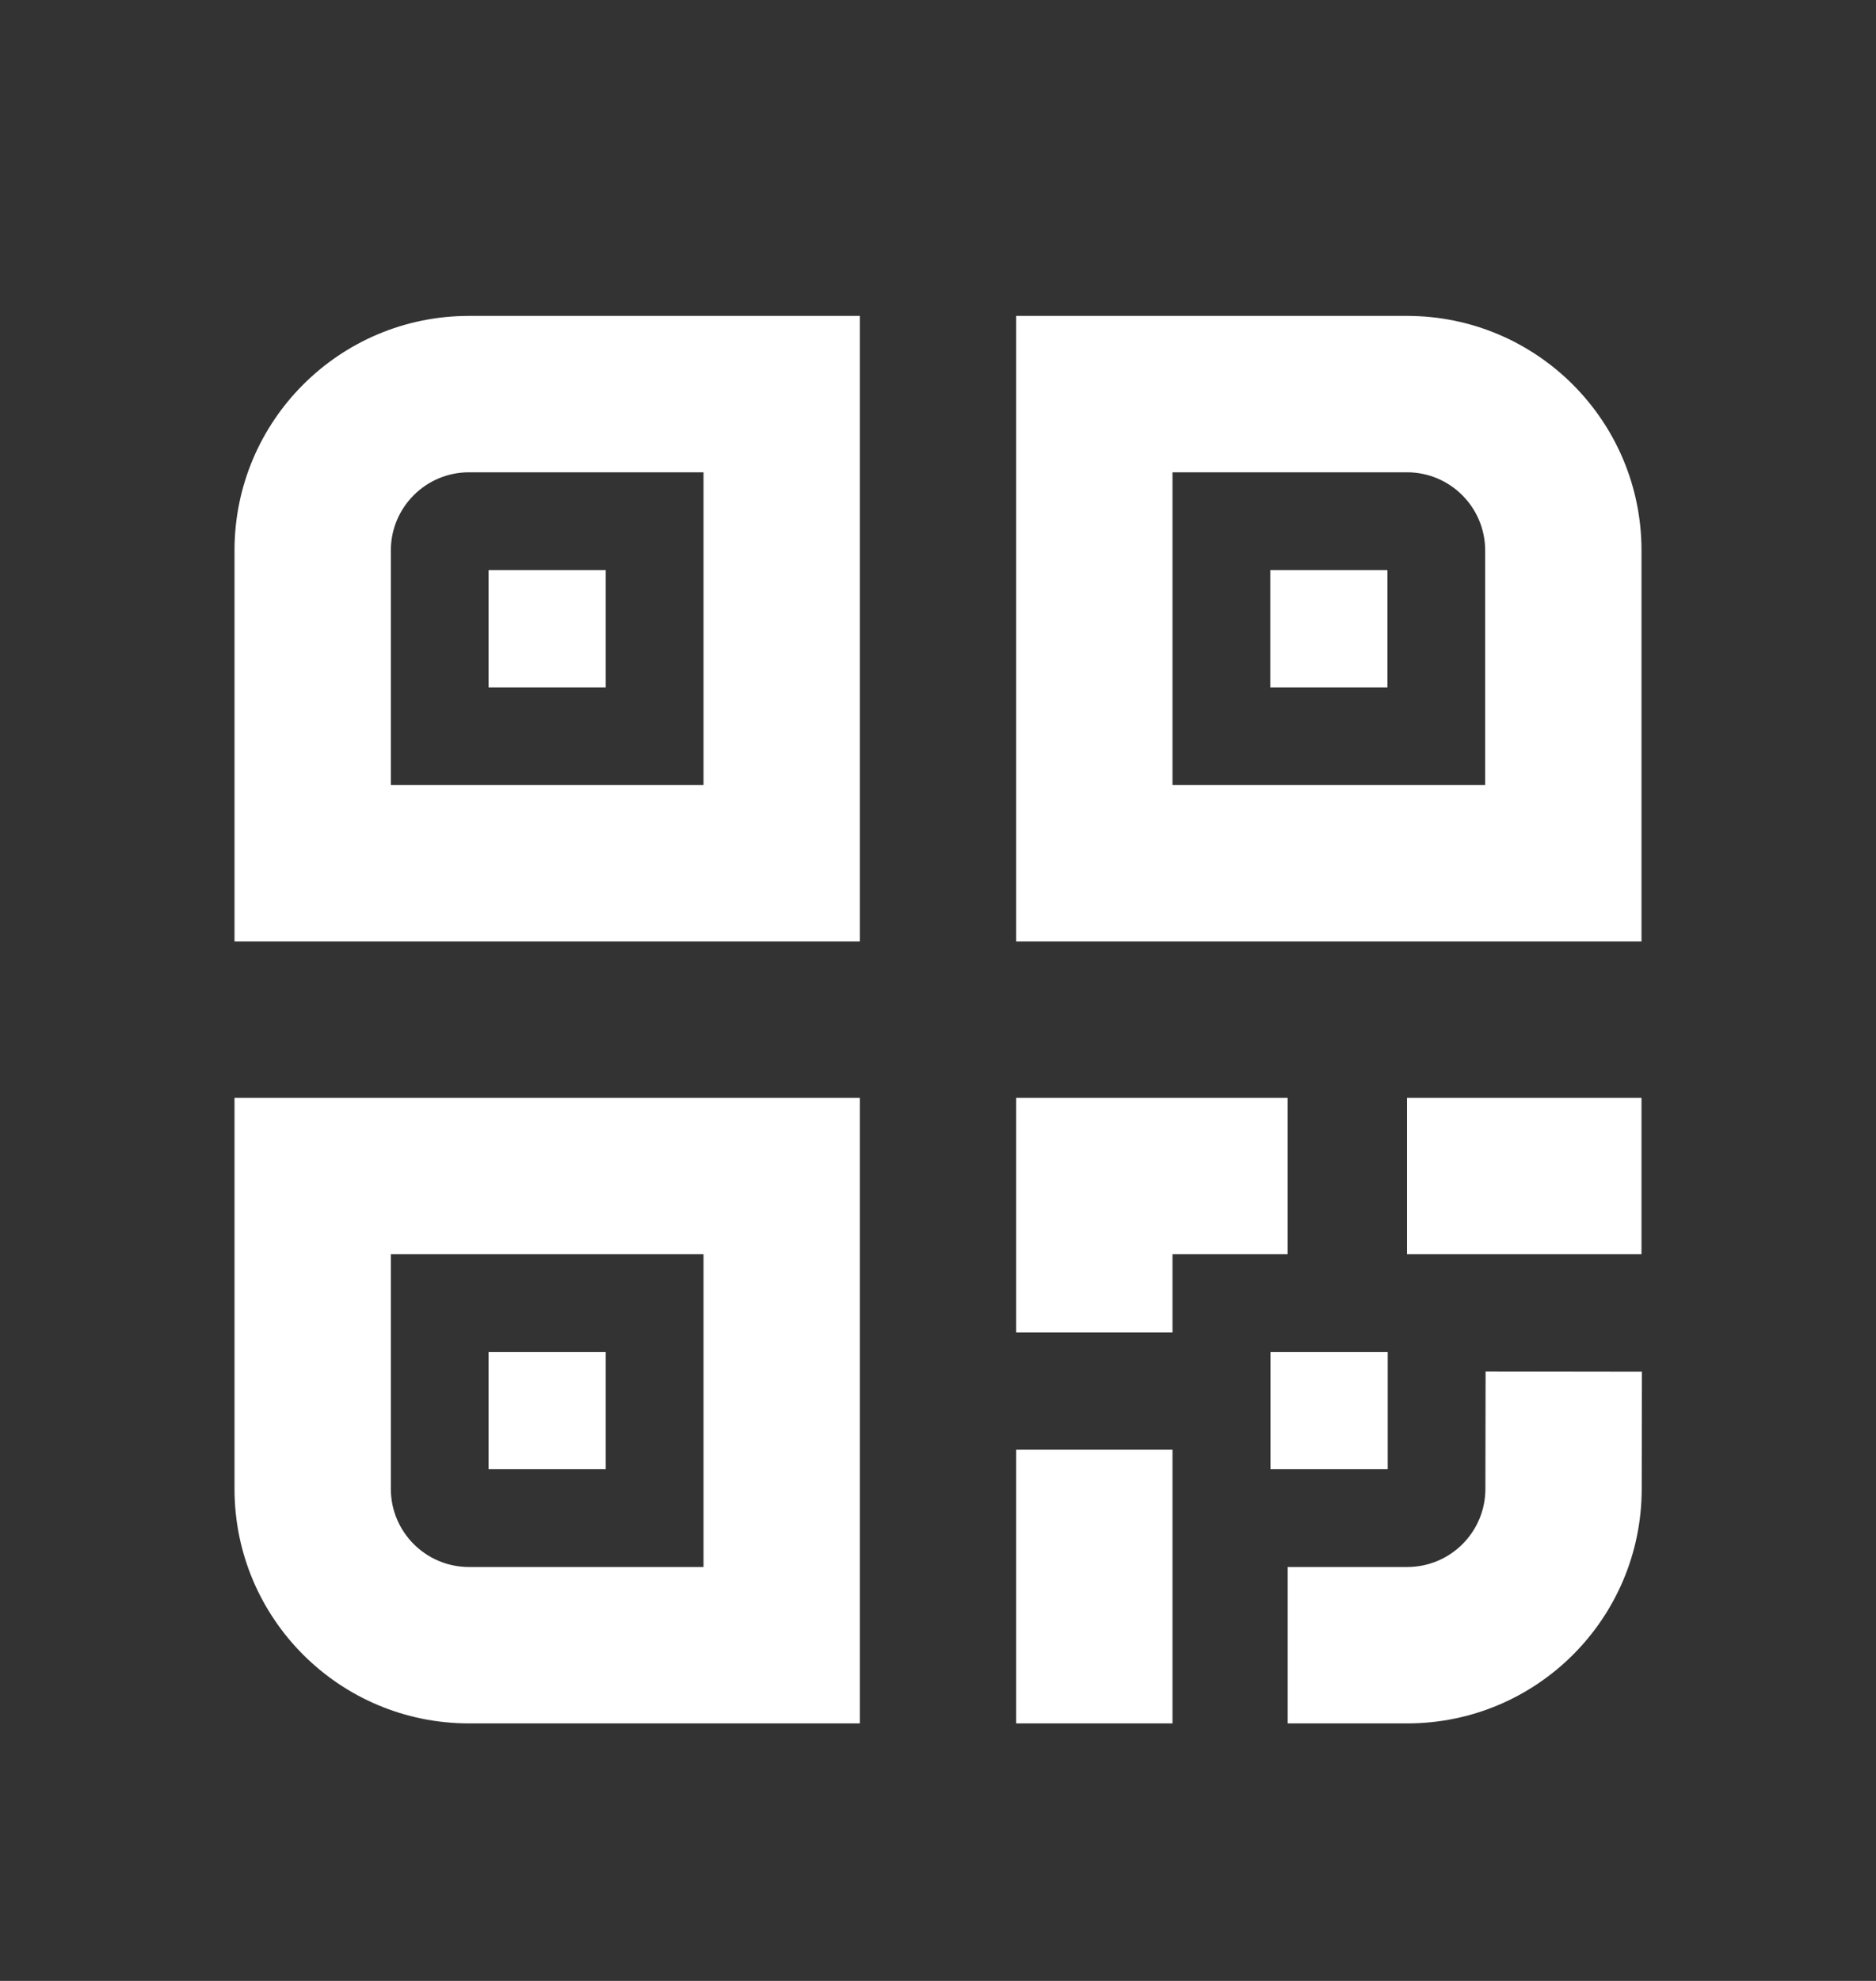 <svg width="18" height="19" viewBox="0 0 18 19" fill="none" xmlns="http://www.w3.org/2000/svg">
<rect x="0" y="0" width="18" height="19" fill="#333333" stroke="none"/>
<path d="M5.812 5.468H4.688V6.593H5.812V5.468Z" fill="white"/>
<path fill-rule="evenodd" clip-rule="evenodd" d="M2.25 5.28C2.25 4.037 3.257 3.03 4.5 3.03H8.25V9.03H2.25V5.28ZM4.5 4.53C4.086 4.53 3.75 4.866 3.75 5.28V7.53H6.75V4.53H4.5Z" fill="white"/>
<path d="M4.688 12.967H5.812V14.092H4.688V12.967Z" fill="white"/>
<path fill-rule="evenodd" clip-rule="evenodd" d="M2.25 10.53H8.25V16.53H4.5C3.257 16.53 2.25 15.523 2.25 14.28V10.53ZM3.75 12.03V14.28C3.75 14.694 4.086 15.03 4.5 15.03H6.75V12.03H3.75Z" fill="white"/>
<path d="M12.188 5.468H13.312V6.593H12.188V5.468Z" fill="white"/>
<path fill-rule="evenodd" clip-rule="evenodd" d="M13.5 3.03H9.75V9.03H15.75V5.28C15.75 4.037 14.743 3.03 13.5 3.03ZM11.25 7.53V4.53H13.5C13.914 4.53 14.25 4.866 14.25 5.28V7.53H11.25Z" fill="white"/>
<path d="M13.315 12.967H12.19V14.092H13.315V12.967Z" fill="white"/>
<path d="M15.754 13.156L15.752 14.283C15.75 15.525 14.744 16.53 13.502 16.53H12.355V15.03H13.502C13.916 15.03 14.252 14.695 14.252 14.281L14.254 13.154L15.754 13.156ZM12.355 10.53H9.75V12.78H11.25V12.03H12.355V10.53ZM13.5 10.53H15.75V12.03H13.5V10.53ZM11.25 16.53V13.905H9.75V16.53H11.25Z" fill="white"/>
</svg>
